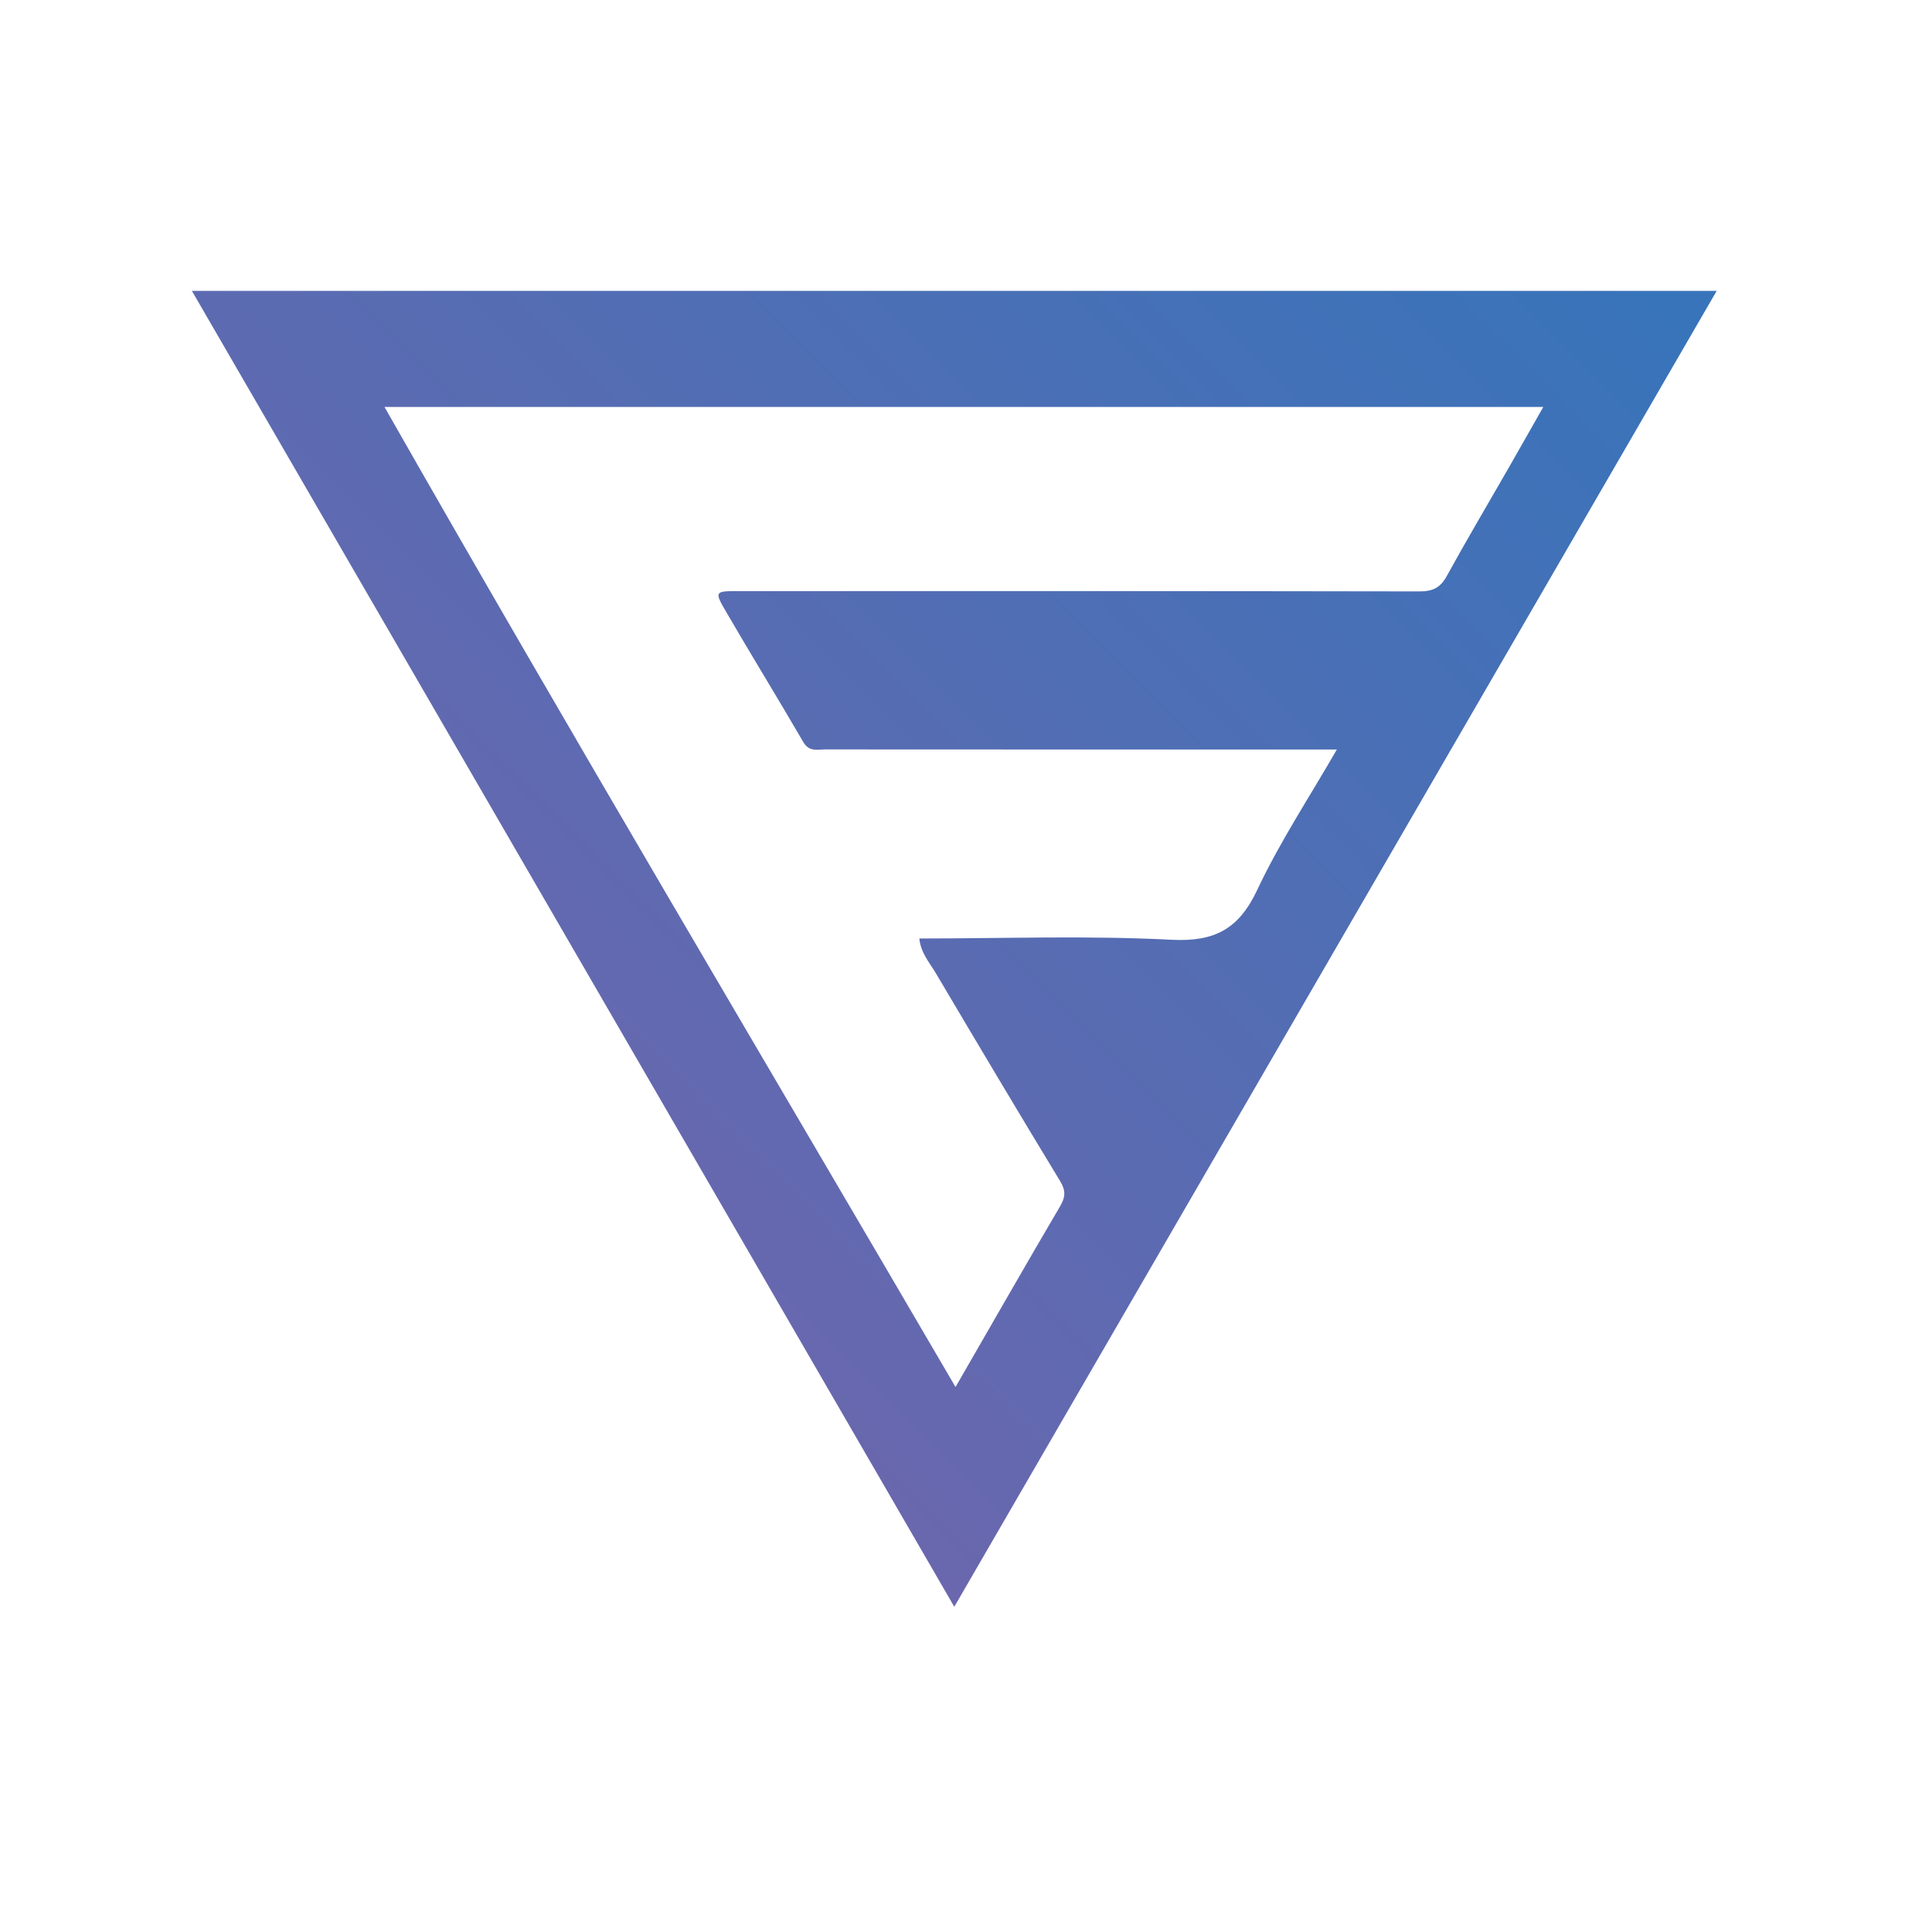 <?xml version="1.0" encoding="utf-8"?>
<!-- Generator: Adobe Illustrator 16.0.0, SVG Export Plug-In . SVG Version: 6.00 Build 0)  -->
<!DOCTYPE svg PUBLIC "-//W3C//DTD SVG 1.1//EN" "http://www.w3.org/Graphics/SVG/1.1/DTD/svg11.dtd">
<svg version="1.1" id="Layer_1" xmlns="http://www.w3.org/2000/svg" xmlns:xlink="http://www.w3.org/1999/xlink" x="0px" y="0px"
	 width="500px" height="500px" viewBox="0 0 500 500" enable-background="new 0 0 500 500" xml:space="preserve">
<linearGradient id="SVGID_1_" gradientUnits="userSpaceOnUse" x1="381.433" y1="12.437" x2="112.505" y2="281.364">
	<stop  offset="0.013" style="stop-color:#3774BA"/>
	<stop  offset="1" style="stop-color:#6A67AE"/>
</linearGradient>
<path fill-rule="evenodd" clip-rule="evenodd" fill="url(#SVGID_1_)" d="M246.968,415.827
	C180.995,301.958,115.461,188.851,49.661,75.282c131.7,0,262.839,0,394.616,0C378.551,188.724,313.012,301.839,246.968,415.827z
	 M247.289,358.958c9.187-15.929,18.002-31.363,27.013-46.683c1.432-2.435,1.581-4.09,0.06-6.597
	c-10.847-17.862-21.525-35.826-32.169-53.81c-1.62-2.738-3.908-5.237-4.265-8.986c21.907,0,43.581-0.793,65.156,0.325
	c11.289,0.584,17.509-2.75,22.299-12.93c5.842-12.414,13.494-23.975,20.592-36.303c-2.243,0-3.88,0-5.517,0
	c-42.316,0-84.634,0.008-126.95-0.025c-2.007-0.001-4.116,0.68-5.607-1.888c-6.621-11.402-13.542-22.629-20.164-34.029
	c-2.859-4.922-2.651-5.051,3.142-5.051c58.811-0.002,117.621-0.031,176.432,0.076c3.387,0.006,5.408-0.882,7.079-3.923
	c5.205-9.47,10.722-18.768,16.099-28.144c2.957-5.156,5.876-10.333,8.911-15.674c-100.41,0-200.068,0-299.896,0
	C147.965,190.423,197.823,274.286,247.289,358.958z"/>
</svg>

